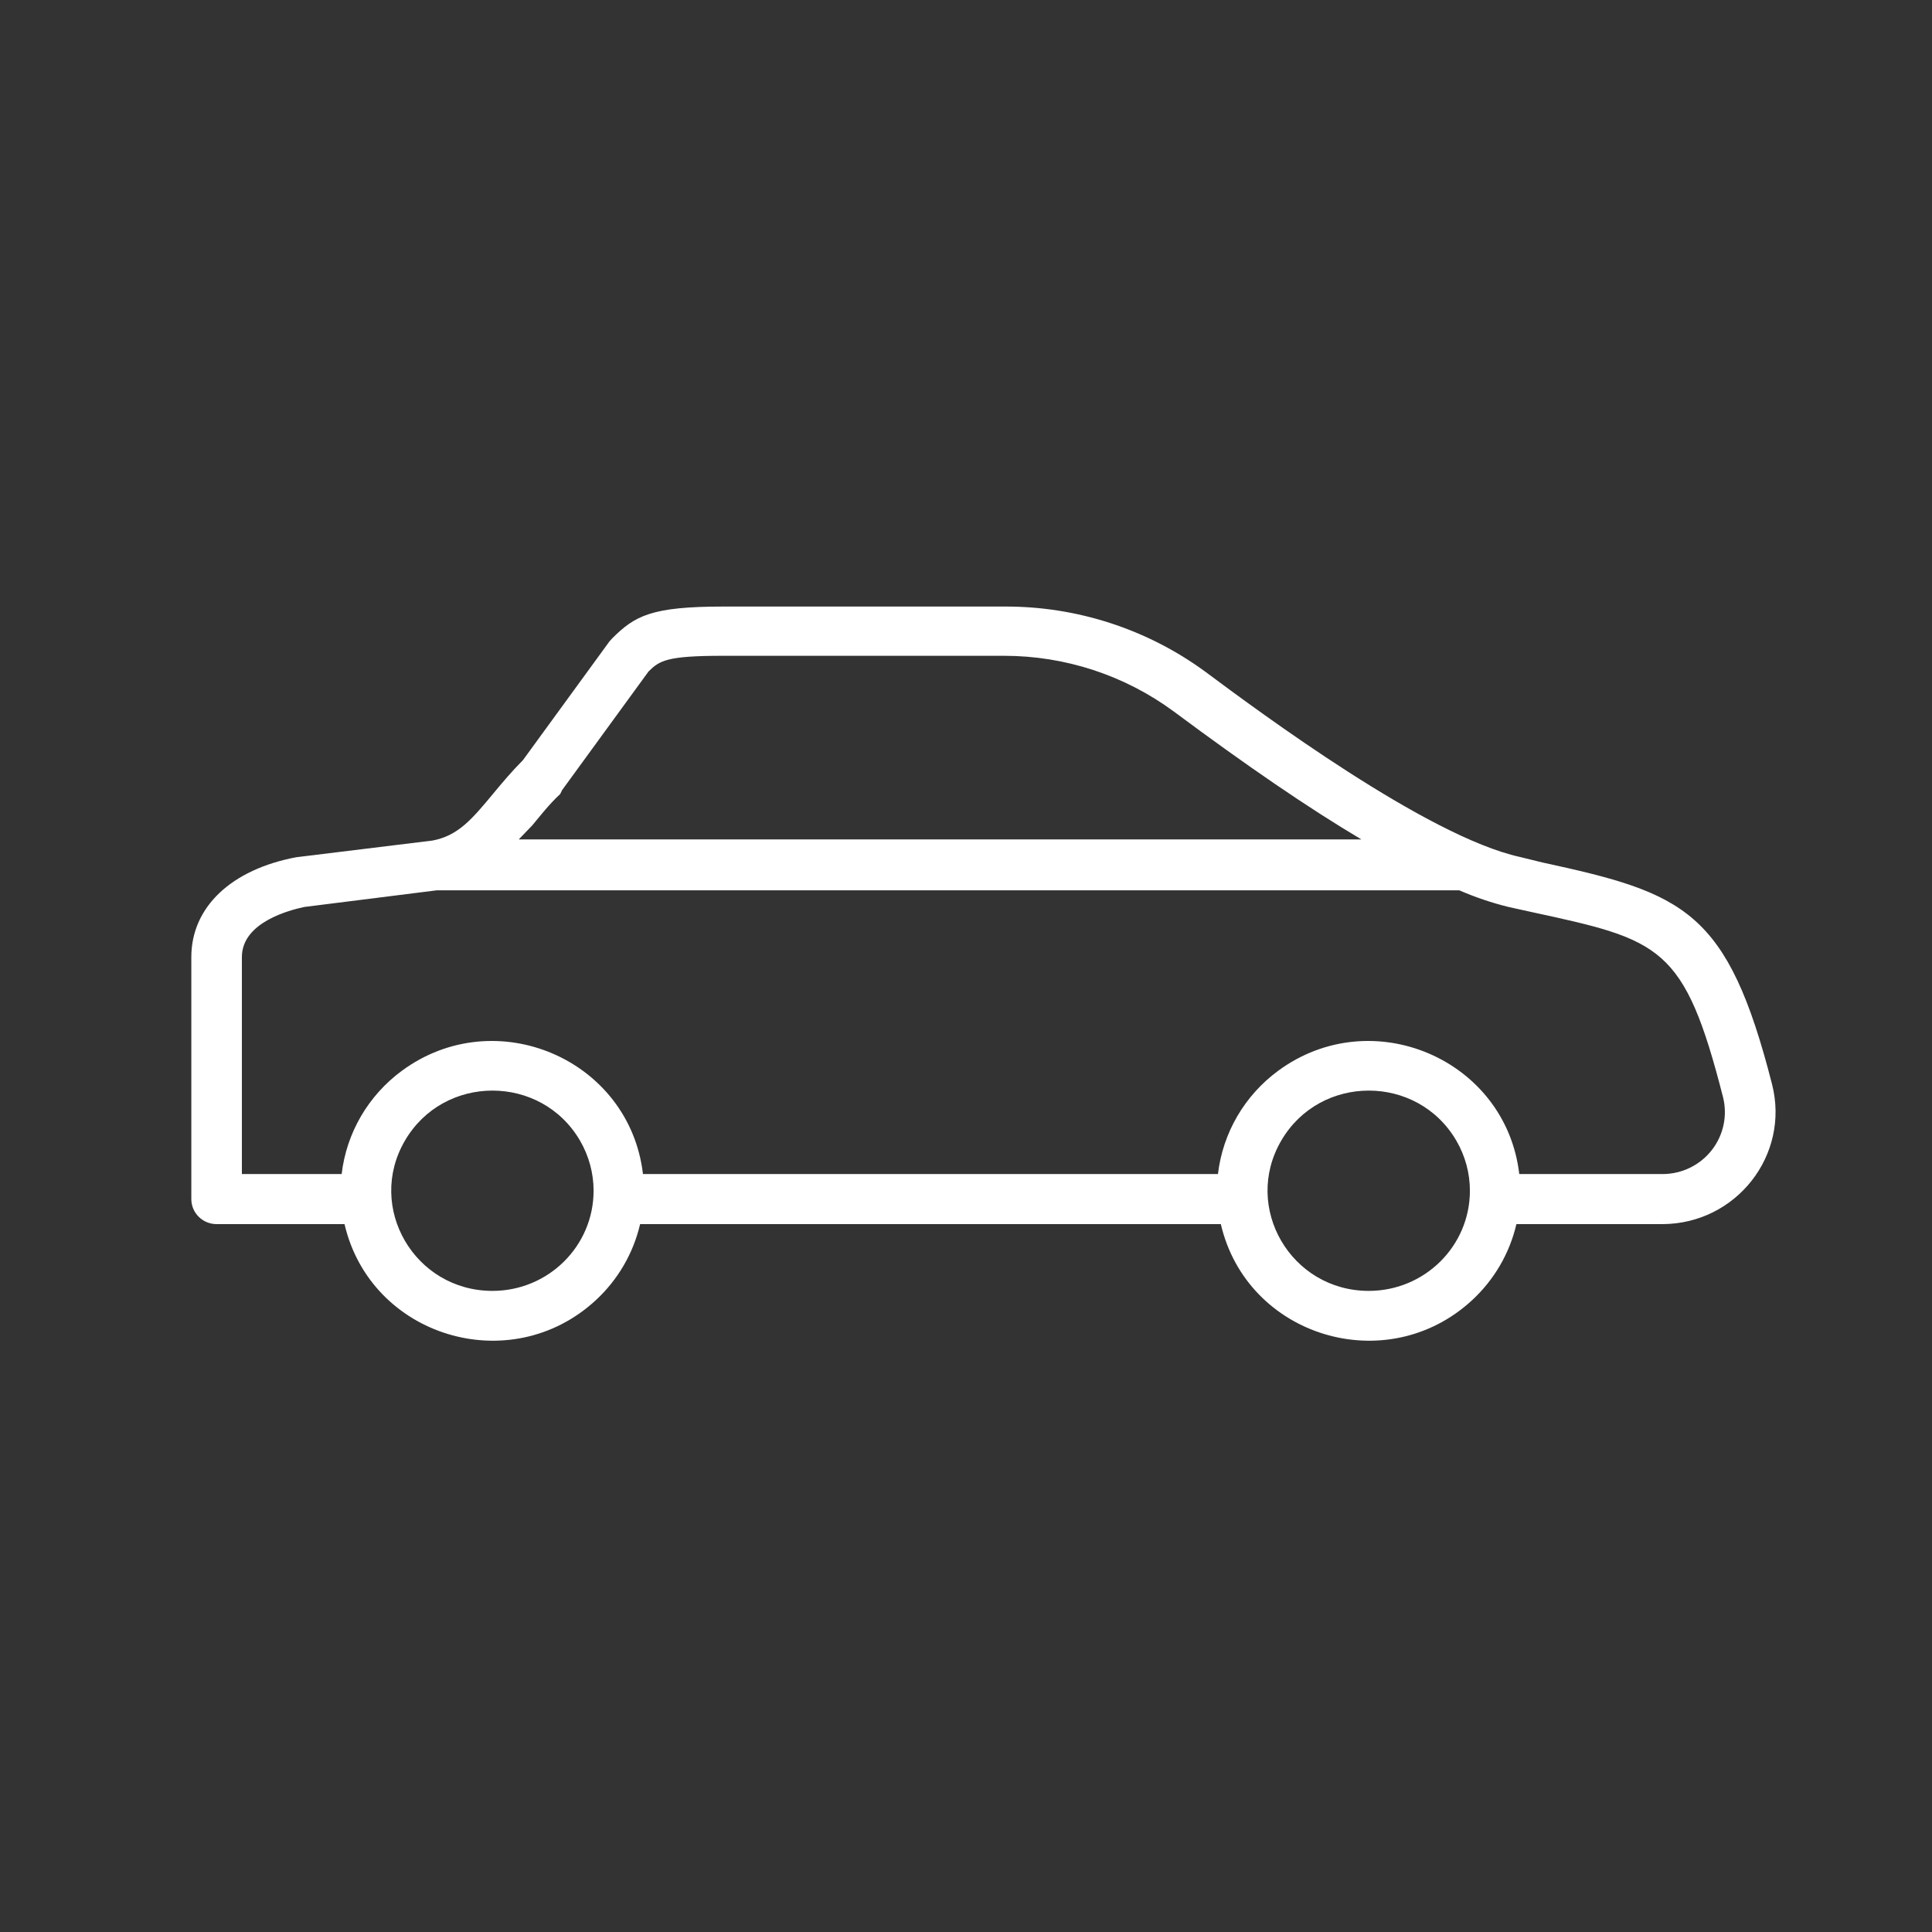 <?xml version="1.0" encoding="UTF-8"?> <svg xmlns="http://www.w3.org/2000/svg" viewBox="0 0 100.00 100.00" data-guides="{&quot;vertical&quot;:[],&quot;horizontal&quot;:[]}"><rect x="0" y="0" width="100.00" height="100.00" fill="#333333" stroke="none"/><path fill="#ffffff" stroke="#ffffff" fill-opacity="1" stroke-width="0" stroke-opacity="1" color="rgb(51, 51, 51)" fill-rule="evenodd" id="tSvg52efc4ddac" title="Path 6" d="M91.721 56.121C89.418 47.101 87.194 46.237 79.824 44.639C79.437 44.544 79.05 44.449 78.663 44.354C73.857 43.291 65.213 36.872 62.37 34.756C59.373 32.563 55.742 31.384 52.016 31.395C47.157 31.395 42.299 31.395 37.441 31.395C33.716 31.395 32.861 31.87 31.684 33.045C31.637 33.097 31.591 33.149 31.544 33.201C30.052 35.248 28.561 37.296 27.069 39.343C26.476 39.939 25.979 40.535 25.534 41.071C24.444 42.384 23.72 43.257 22.385 43.507C20.033 43.795 17.681 44.083 15.329 44.371C11.979 45.002 9.903 46.946 9.903 49.538C9.903 53.713 9.903 57.889 9.903 62.065C9.903 62.78 10.489 63.36 11.212 63.36C13.418 63.36 15.625 63.36 17.832 63.36C19.19 69.193 26.413 71.383 30.834 67.302C31.98 66.245 32.78 64.872 33.132 63.36C43.151 63.36 53.17 63.36 63.19 63.36C64.547 69.193 71.77 71.383 76.191 67.302C77.337 66.245 78.137 64.872 78.489 63.36C81.007 63.36 83.525 63.36 86.043 63.36C89.863 63.352 92.658 59.789 91.721 56.121ZM27.558 42.712C28.003 42.177 28.43 41.624 28.997 41.097C29.029 41.031 29.061 40.965 29.093 40.898C30.585 38.851 32.076 36.803 33.568 34.756C34.135 34.194 34.51 33.944 37.397 33.944C42.252 33.944 47.108 33.944 51.964 33.944C55.128 33.942 58.208 34.951 60.747 36.821C64.533 39.637 67.725 41.823 70.464 43.447C55.927 43.447 41.389 43.447 26.851 43.447C27.087 43.202 27.322 42.957 27.558 42.712ZM25.491 66.816C21.462 66.816 18.944 62.496 20.958 59.041C22.973 55.585 28.009 55.585 30.023 59.041C30.482 59.829 30.724 60.723 30.724 61.633C30.724 64.495 28.381 66.816 25.491 66.816ZM70.848 66.816C66.819 66.816 64.301 62.496 66.316 59.041C68.33 55.585 73.366 55.585 75.38 59.041C75.84 59.829 76.082 60.723 76.082 61.633C76.082 64.495 73.739 66.816 70.848 66.816ZM88.599 59.533C87.986 60.316 87.042 60.772 86.043 60.769C83.574 60.769 81.106 60.769 78.637 60.769C77.941 54.823 71.007 51.854 66.157 55.424C64.418 56.704 63.291 58.638 63.041 60.769C53.121 60.769 43.2 60.769 33.28 60.769C32.583 54.823 25.649 51.854 20.799 55.424C19.061 56.704 17.933 58.638 17.684 60.769C15.963 60.769 14.241 60.769 12.52 60.769C12.52 57.025 12.52 53.281 12.52 49.538C12.52 47.715 15.041 47.101 15.739 46.946C18.03 46.658 20.321 46.37 22.612 46.082C40.252 46.082 57.892 46.082 75.532 46.082C76.357 46.442 77.213 46.731 78.088 46.946C78.48 47.032 78.873 47.118 79.265 47.205C85.964 48.656 87.177 48.933 89.183 56.786C89.424 57.742 89.208 58.755 88.599 59.533Z" style=""></path><defs></defs></svg> 